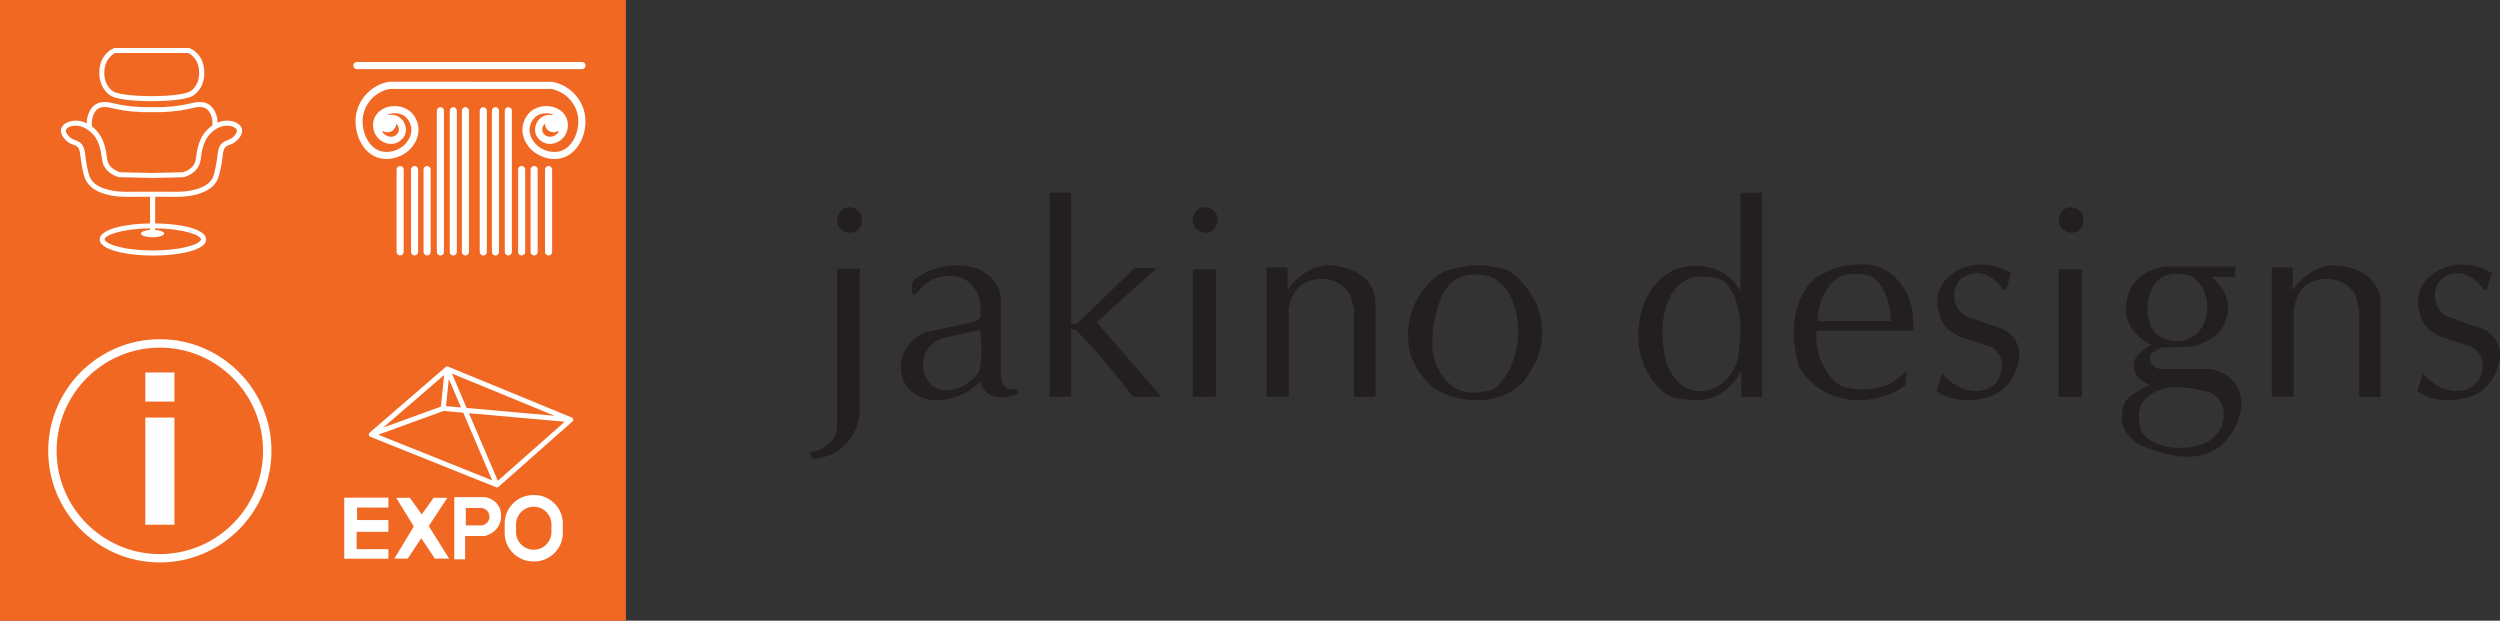 <?xml version="1.0" encoding="UTF-8" standalone="yes"?>
<svg id="Layer_2" data-name="Layer 2" xmlns="http://www.w3.org/2000/svg" viewBox="0 0 556.36 138.12">
  <rect x="0" y="0" width="556.36" height="138.12" fill="#333333" stroke="none"/>
  <defs>
    <style>
      .cls-1 {
        fill: #fff;
      }

      .cls-2 {
        fill: #f16823;
      }

      .cls-3 {
        fill: #231f20;
      }
    </style>
  </defs>
  <g id="Layer_1-2" data-name="Layer 1">
    <g>
      <g>
        <path class="cls-3" d="m191.34,92.03c-.42,3.06-1.63,5.5-3.62,7.3-1.99,1.8-4.33,2.71-7.02,2.71l-.5-1.45c1.34,0,2.7-.56,4.06-1.67,1.36-1.11,2.05-2.45,2.05-4v-35.13h5.04v32.23Zm.5-43.19c0,.84-.24,1.54-.71,2.11-.47.57-1.1.85-1.88.85s-1.47-.26-2.06-.79c-.6-.52-.89-1.16-.89-1.92,0-.8.25-1.49.74-2.08.49-.59,1.13-.88,1.91-.88s1.46.25,2.03.76.86,1.15.86,1.95Z"/>
        <path class="cls-3" d="m226.47,87.61c-1.24.55-2.5.82-3.78.82-1.12,0-2.08-.28-2.88-.85-.81-.57-1.33-1.48-1.58-2.74-1.23,1.28-2.7,2.31-4.44,3.07-1.73.76-3.51,1.15-5.33,1.15-1.35,0-2.6-.25-3.74-.75-1.14-.5-2.13-1.3-2.98-2.38-.85-1.25-1.27-2.65-1.27-4.2,0-1.63.46-3.12,1.39-4.48.92-1.36,2.2-2.43,3.84-3.23l11.32-2.46,1.21-.94v-1.7c0-1.97-.52-3.66-1.57-5.07-1.05-1.41-2.6-2.24-4.66-2.49-1.3,0-2.41.14-3.34.41-.92.27-1.87.77-2.83,1.48-.5.55-1.03,1.09-1.57,1.64-.55.55-.88.82-1.01.82-.25-.63-.38-1.2-.38-1.7,0-.63.21-1.22.63-1.76,1.3-1.05,2.81-1.85,4.53-2.39,1.72-.55,3.48-.82,5.29-.82,2.52,0,4.72.72,6.61,2.17s2.83,3.43,2.83,5.95v16.43c0,.88.25,1.63.74,2.24.49.61,1.2.87,2.11.79h.87v1Zm-8.26-14.21l-7.75,1.7c-1.59.38-2.83,1.11-3.71,2.2-.88,1.09-1.32,2.37-1.32,3.84,0,1.17.27,2.22.82,3.15.55.92,1.17,1.58,1.86,1.98.69.4,1.5.6,2.42.6,1.43,0,2.83-.41,4.22-1.23,1.38-.82,2.45-1.83,3.21-3.05.29-1.3.44-2.79.44-4.47,0-.59,0-1.13-.02-1.64-.01-.5-.07-1.53-.18-3.08Z"/>
        <path class="cls-3" d="m258.46,88.31h-6.29c-2.14-2.77-4.21-5.33-6.2-7.68-1.99-2.35-4.19-4.78-6.58-7.3h-1.01v14.98h-4.79v-45.45h4.79v29.21h1.27s12.79-12.38,12.79-12.38l5.04-.02-13.43,12.02,14.42,16.62Z"/>
        <path class="cls-3" d="m270.98,48.84c0,.84-.24,1.54-.71,2.11-.47.57-1.1.85-1.88.85s-1.47-.26-2.06-.79c-.6-.52-.89-1.16-.89-1.92,0-.8.25-1.49.74-2.08.49-.59,1.13-.88,1.91-.88s1.46.25,2.03.76.86,1.15.86,1.95Zm-.38,39.47h-5.16v-28.39h5.16v28.39Z"/>
        <path class="cls-3" d="m306.11,88.31h-4.78v-19.45l-.76-3.15c-.63-1.13-1.54-2.02-2.74-2.68-1.2-.65-2.45-.98-3.75-.98s-2.53.3-3.68.91c-1.16.61-2.02,1.49-2.58,2.64-.57,1.15-.91,2.23-1.04,3.24v19.45h-4.91v-28.77h4.66v5.16c.97-1.55,2.21-2.84,3.75-3.87,1.53-1.03,3.2-1.63,5-1.79,2.64,0,5.03.65,7.15,1.95,2.12,1.3,3.35,3.19,3.68,5.67v21.66Z"/>
        <path class="cls-3" d="m340.55,82.6c-1.05,2.14-2.66,3.75-4.82,4.84-2.16,1.09-4.52,1.63-7.08,1.63-3.95,0-7.32-1.05-10.14-3.14-.8-.8-1.55-1.65-2.27-2.58-.71-.92-1.37-2.08-1.98-3.49-.61-1.4-.91-3.21-.91-5.44,0-3.48,1.02-6.62,3.05-9.42,2.04-2.81,4.1-4.46,6.2-4.96s3.48-.8,4.16-.88c.67-.08,1.41-.13,2.2-.13h1.01c.5.08,1.73.25,3.68.5,1.95.25,4.03,1.81,6.23,4.68,2.2,2.87,3.31,6.13,3.31,9.77,0,1.55-.22,3.06-.66,4.52-.44,1.47-1.1,2.83-1.98,4.08Zm-3.71-14.95c-.63-1.84-1.52-3.31-2.68-4.4-1.16-1.09-2.26-1.73-3.31-1.92-1.05-.19-1.85-.28-2.39-.28-3.48,0-5.97,1.56-7.46,4.68-1.49,3.12-2.23,6.71-2.23,10.77,0,2.76.84,5.27,2.52,7.51,1.68,2.24,3.82,3.36,6.42,3.36h.76c.33-.08,1.23-.2,2.68-.35,1.45-.15,2.93-1.57,4.44-4.27,1.51-2.7,2.27-5.75,2.27-9.14,0-2.26-.34-4.25-1.01-5.97Z"/>
        <path class="cls-3" d="m392.11,88.31h-4.6v-5.79c-1.09,2.06-2.51,3.66-4.25,4.82s-3.7,1.73-5.89,1.73c-.76,0-2.12-.13-4.09-.38-1.97-.25-3.91-1.75-5.82-4.5-1.91-2.75-2.86-5.97-2.86-9.66,0-3.19.7-6.12,2.11-8.78,1.41-2.67,3.43-4.61,6.08-5.82,1.59-.5,3.17-.76,4.72-.76,2.06,0,3.93.46,5.63,1.39,1.7.92,3.09,2.31,4.19,4.16v-21.85h4.78v45.45Zm-5.35-8.63c.12-.76.25-1.74.38-2.96.13-1.22.19-2.29.19-3.21,0-3.06-.52-5.71-1.57-7.93-1.05-2.22-2.27-3.45-3.67-3.68-1.4-.23-2.28-.35-2.63-.35h-.78c-.75,0-1.32.02-1.69.06-2.47.71-4.26,2.22-5.36,4.53-1.11,2.31-1.66,4.95-1.66,7.93,0,1.93.21,3.84.63,5.73.58,2.06,1.53,3.78,2.82,5.16,1.3,1.39,2.93,2.08,4.89,2.08s3.8-.7,5.36-2.11c1.57-1.41,2.6-3.16,3.11-5.26Z"/>
        <path class="cls-3" d="m425.79,73.58h-21.53c-.04.3-.06.58-.06.85v.6c0,2.74.76,5.25,2.27,7.53,1.51,2.28,3,3.52,4.47,3.73,1.47.21,2.36.33,2.68.35.31.02.68.03,1.1.03,1.89,0,3.6-.32,5.13-.96,1.53-.64,3.03-1.7,4.5-3.2l-.38,3.24c-1.43,1.1-3.02,1.93-4.78,2.48s-3.57.83-5.41.83c-3.48,0-6.58-.97-9.29-2.9-2.71-1.93-4.26-4.07-4.66-6.4-.4-2.33-.61-3.79-.63-4.35-.02-.57-.03-1-.03-1.29,0-2.99.56-5.66,1.67-8.01,1.11-2.36,2.58-4.02,4.41-4.98,1.83-.97,3.45-1.6,4.88-1.89,1.43-.29,2.83-.44,4.22-.44,3.4,0,6.16,1.28,8.28,3.84,2.12,2.56,3.18,5.6,3.18,9.13v1.83Zm-5.04-2.14c0-2.74-.6-5.18-1.79-7.31-1.2-2.13-3.01-3.2-5.45-3.2h-.94c-2.48,0-4.44,1.1-5.89,3.31-1.45,2.2-2.17,4.61-2.17,7.21h16.24Z"/>
        <path class="cls-3" d="m447.57,60.8l-1.13,3.65c-.17.08-.42.04-.76-.13-.67-1.01-1.52-1.85-2.55-2.52-1.03-.67-2.09-1.01-3.18-1.01-1.22,0-2.33.36-3.34,1.07-1.13,1.09-1.7,2.41-1.7,3.97,0,1.01.24,1.92.72,2.74.48.82,1.21,1.46,2.17,1.92l8.12,2.83c1.17.63,2.05,1.44,2.61,2.42.57.99.85,2.07.85,3.24,0,1.39-.36,2.79-1.07,4.22-.71,1.43-1.64,2.64-2.77,3.65-2.18,1.47-4.76,2.2-7.74,2.2-2.81,0-5.1-.69-6.86-2.08l1.32-3.84c.96,1.18,2.11,2.12,3.43,2.83,1.32.71,2.72,1.07,4.19,1.07.92,0,1.8-.2,2.64-.6.84-.4,1.57-1.02,2.2-1.86.54-1.17.82-2.27.82-3.27,0-.8-.2-1.55-.6-2.27-.4-.71-1.02-1.32-1.86-1.83-2.35-.76-4.33-1.41-5.95-1.95-1.62-.55-2.95-1.32-4-2.33-.8-1.01-1.33-2.06-1.6-3.15-.27-1.09-.41-1.91-.41-2.46,0-2.48.99-4.5,2.96-6.08,1.97-1.57,4.28-2.36,6.92-2.36,1.17,0,2.3.16,3.37.47s2.13.79,3.18,1.42Z"/>
        <path class="cls-3" d="m463.69,48.84c0,.84-.24,1.54-.71,2.11-.47.57-1.1.85-1.88.85s-1.47-.26-2.06-.79c-.6-.52-.89-1.16-.89-1.92,0-.8.25-1.49.74-2.08.49-.59,1.13-.88,1.91-.88s1.46.25,2.03.76.86,1.15.86,1.95Zm-.38,39.47h-5.16v-28.39h5.16v28.39Z"/>
        <path class="cls-3" d="m497.81,94.23c-1.26,2.69-2.8,4.6-4.63,5.73-1.83,1.13-3.94,1.7-6.33,1.7-1.47,0-3.04-.22-4.72-.66-1.68-.44-3.48-1.04-5.41-1.8-1.39-.63-2.49-1.52-3.31-2.65-.82-1.14-1.23-2.36-1.23-3.67,0-2.23.64-3.79,1.92-4.68,1.28-.88,2.12-1.43,2.52-1.64.4-.21,1.04-.51,1.92-.89-1.09-.33-1.98-.89-2.68-1.66-.69-.77-1.04-1.64-1.04-2.6,0-.87.33-1.73,1.01-2.56.42-.37.9-.76,1.45-1.16.55-.4,1.07-.72,1.57-.97-1.68-.76-3.05-1.82-4.12-3.18-1.07-1.36-1.61-2.93-1.61-4.69,0-2.94.96-5.27,2.9-6.99,1.93-1.72,4.36-2.58,7.3-2.58h14.1v2.33h-5.22c2.43,2.14,3.65,4.45,3.65,6.93,0,.59-.03,1.05-.1,1.39-.06.34-.3,1.05-.72,2.14-.42,1.09-1.19,2.04-2.3,2.83-1.11.8-2.55,1.53-4.31,2.2l-7.43.25-2.33,1.37c-.13.37-.19.72-.19,1.06,0,.75.27,1.33.82,1.74.54.41,1.24.62,2.08.62h10.64c2.14.38,3.81,1.27,5.01,2.68,1.2,1.41,1.79,3.1,1.79,5.07,0,1.34-.34,2.79-1.01,4.34Zm-3.59,1.03c.46-.93.69-1.91.69-2.92,0-1.4-.42-2.61-1.26-3.62-.84-1.02-1.99-1.61-3.46-1.78-1.85-.51-3.86-.76-6.04-.76s-4.09.58-5.73,1.75c-1.64,1.16-2.46,2.76-2.46,4.8,0,.25.09,1.02.28,2.29.19,1.27,1.14,2.36,2.86,3.27,1.72.91,3.74,1.37,6.04,1.37,1.34,0,2.62-.15,3.84-.44,1.22-.3,2.27-.77,3.15-1.43.88-.66,1.57-1.49,2.08-2.51Zm-3.15-25.27c.08-.29.13-.61.13-.94v-.76c0-1.93-.5-3.58-1.51-4.94-1.01-1.36-2.05-2.11-3.12-2.24-1.07-.13-1.82-.19-2.23-.19-2.1,0-3.69.75-4.78,2.24-1.09,1.49-1.64,3.31-1.64,5.45s.57,4.03,1.7,5.54c1.47,1.18,3.06,1.76,4.78,1.76s3.14-.54,4.38-1.61c1.24-1.07,2-2.51,2.3-4.31Z"/>
        <path class="cls-3" d="m529.79,88.31h-4.78v-19.45l-.76-3.15c-.63-1.13-1.54-2.02-2.74-2.68-1.2-.65-2.45-.98-3.75-.98s-2.53.3-3.68.91c-1.16.61-2.02,1.49-2.58,2.64-.57,1.15-.91,2.23-1.04,3.24v19.45h-4.91v-28.77h4.66v5.16c.97-1.55,2.21-2.84,3.75-3.87,1.53-1.03,3.2-1.63,5-1.79,2.64,0,5.03.65,7.15,1.95,2.12,1.3,3.35,3.19,3.68,5.67v21.66Z"/>
        <path class="cls-3" d="m554.54,60.8l-1.13,3.65c-.17.08-.42.04-.76-.13-.67-1.01-1.52-1.85-2.55-2.52-1.03-.67-2.09-1.01-3.18-1.01-1.22,0-2.33.36-3.34,1.07-1.13,1.09-1.7,2.41-1.7,3.97,0,1.01.24,1.92.72,2.74.48.82,1.21,1.46,2.17,1.92l8.12,2.83c1.17.63,2.05,1.44,2.61,2.42.57.99.85,2.07.85,3.24,0,1.39-.36,2.79-1.07,4.22-.71,1.43-1.64,2.64-2.77,3.65-2.18,1.47-4.76,2.2-7.74,2.2-2.81,0-5.1-.69-6.86-2.08l1.32-3.84c.96,1.18,2.11,2.12,3.43,2.83,1.32.71,2.72,1.07,4.19,1.07.92,0,1.8-.2,2.64-.6.84-.4,1.57-1.02,2.2-1.86.54-1.17.82-2.27.82-3.27,0-.8-.2-1.55-.6-2.27-.4-.71-1.02-1.32-1.86-1.83-2.35-.76-4.33-1.41-5.95-1.95-1.62-.55-2.95-1.32-4-2.33-.8-1.01-1.33-2.06-1.6-3.15-.27-1.09-.41-1.91-.41-2.46,0-2.48.99-4.5,2.96-6.08,1.97-1.57,4.28-2.36,6.92-2.36,1.17,0,2.3.16,3.37.47s2.13.79,3.18,1.42Z"/>
      </g>
      <g>
        <polygon class="cls-2" points="69.65 0 0 0 0 68.48 0 69.65 0 138.12 69.65 138.12 139.29 138.12 139.29 69.65 139.29 68.48 139.29 0 69.65 0"/>
        <g>
          <path class="cls-1" d="m24.48,21.2c.38.3,2.02,1.19,8.29,1.31h2.04c6.26-.13,7.9-1.01,8.28-1.31.37-.23,2.57-1.79,2.37-5.44-.22-3.93-3.15-5.01-3.27-5.05l-.09-.03h-16.62l-.09.03c-.12.04-3.06,1.13-3.27,5.05-.2,3.65,2,5.2,2.37,5.44Zm-1.25-5.38c.16-2.86,2.03-3.84,2.44-4.02h16.2c.42.19,2.29,1.16,2.44,4.02.17,3.18-1.78,4.38-1.86,4.43l-.09.07s-1.26.94-7.58,1.07h-2.01c-6.34-.13-7.55-1.03-7.57-1.04l-.12-.09s-2.03-1.21-1.86-4.43Z"/>
          <path class="cls-1" d="m53.69,28.34c-.28-.55-.87-1.01-1.61-1.25-1.26-.41-2.52-.27-3.66.21,0-.51-.07-1.08-.27-1.69-.43-1.27-1.06-1.94-1.52-2.27-1.39-1.01-3.15-.59-4.45-.29l-.23.05c-2.46.57-5.18.82-8.07.74-2.91.07-5.63-.17-8.09-.74l-.23-.05c-1.29-.3-3.06-.72-4.45.29-.67.48-1.18,1.25-1.52,2.27-.22.66-.28,1.29-.27,1.83-1.21-.59-2.6-.79-3.97-.35-.75.24-1.34.7-1.61,1.25-.21.43-.24.9-.08,1.38.35,1.03,1.21,1.72,1.68,2.04.32.21.66.34.98.46.37.13.68.25.91.47.44.43.52.94.66,1.98l.05.4c.21,1.55.55,3.74,1.12,4.94.84,1.79,2.8,2.98,5.84,3.53l.11.02c1.14.21,2.51.26,3.45.26.63,0,1.06-.02,1.09-.02h3.85v5.92c-5.68.08-11.22,1.31-11.22,3.58s5.96,3.58,11.85,3.58,11.85-1.23,11.85-3.58-5.63-3.51-11.35-3.58v-5.92h3.34s.48.02,1.11.02c.94,0,2.32-.04,3.46-.26l.11-.02c3.04-.55,5-1.74,5.84-3.53.56-1.2.91-3.4,1.12-4.94l.05-.4c.13-1.03.21-1.55.65-1.98.22-.22.54-.33.91-.47.33-.12.66-.24.98-.46.48-.32,1.33-1.01,1.68-2.04.16-.47.13-.95-.08-1.38Zm-33.05-2.38c.33-.99.79-1.48,1.12-1.72.97-.7,2.39-.37,3.53-.1l.23.05c2.55.59,5.35.85,8.34.77,2.99.07,5.79-.19,8.34-.77l.23-.05c1.14-.27,2.56-.6,3.53.1.33.24.79.73,1.12,1.72.25.76.24,1.45.17,1.97-.9.61-1.66,1.42-2.19,2.3-.55.91-.94,1.99-1.22,3.4-.06.31-.11.64-.15.97-.09.73-.18,1.41-.5,1.96-.45.79-1.28,1.38-2.45,1.77l-7.03.16-7.03-.16c-1.17-.39-1.99-.99-2.45-1.77-.32-.55-.41-1.23-.5-1.96-.04-.33-.09-.66-.15-.97-.28-1.41-.67-2.49-1.22-3.4-.46-.76-1.1-1.47-1.84-2.04-.11-.53-.17-1.33.13-2.22Zm24.09,27.31c0,.86-3.68,2.46-10.72,2.46s-10.72-1.6-10.72-2.46,3.47-2.35,10.1-2.45v.35c-1.15.08-2.02.41-2.02.8,0,.46,1.15.82,2.58.82s2.58-.37,2.58-.82c0-.39-.86-.72-2.02-.8v-.35c6.71.07,10.23,1.61,10.23,2.45Zm7.97-23.92c-.18.52-.63,1.06-1.24,1.47-.21.14-.47.24-.75.34-.43.16-.91.33-1.31.72-.74.72-.85,1.61-.99,2.64l-.05.39c-.12.85-.47,3.43-1.02,4.62-.68,1.44-2.37,2.42-5.02,2.9l-.11.02c-1.77.33-4.29.22-4.34.22h-4.7s-3.68,0-3.68,0c-.02,0-2.54.11-4.31-.22l-.11-.02c-2.66-.48-4.35-1.46-5.02-2.9-.56-1.19-.91-3.77-1.02-4.62l-.05-.39c-.13-1.03-.24-1.92-.99-2.64-.4-.39-.88-.56-1.31-.72-.28-.1-.54-.2-.75-.34-.61-.41-1.06-.94-1.24-1.47-.06-.19-.06-.35.02-.51.14-.28.51-.54.96-.69,2.23-.72,4.61.83,5.71,2.65.48.8.82,1.76,1.08,3.04.06.29.1.59.14.89.1.81.21,1.64.64,2.38.61,1.05,1.67,1.83,3.15,2.31l6.87.17v.02s.45-.01.45-.01h.4s0,0,0,0l6.71-.15.16-.03c1.48-.48,2.55-1.25,3.15-2.31.43-.74.54-1.57.64-2.38.04-.3.08-.6.14-.89.26-1.28.6-2.24,1.08-3.04,1.11-1.83,3.48-3.38,5.71-2.65.45.15.82.41.96.69.08.16.09.32.02.51Z"/>
        </g>
        <g>
          <path class="cls-1" d="m122.86,18.2h-17.46s0-.01,0-.01h-18.83c-3.82.67-6.85,3.79-7.37,7.59-.54,3.98,1.6,8.75,5.64,9.5.38.07.77.11,1.16.11,2.12,0,4.33-1,5.67-2.64,1.91-2.33,1.96-5.25.13-7.43-1.39-1.66-4.06-2.2-6.21-1.26-1.83.8-2.78,2.45-2.53,4.4.21,1.69,1.47,3.08,3.12,3.47,1.49.35,2.89-.23,3.75-1.54.47-.71.41-1.63.39-1.89-.02-.17-.22-1.71-1.62-2.53-.65-.38-1.42-.5-2.16-.39-.11-.02-.22-.03-.33-.03-.02,0-.04,0-.05,0,.02-.01.05-.02.07-.03,1.32-.58,3.31-.42,4.36.83,1.34,1.59,1.28,3.66-.14,5.41-1.24,1.52-3.43,2.33-5.32,1.98-3.11-.58-4.8-4.54-4.37-7.73.42-3.1,2.89-5.65,6-6.22h35.88c3.12.57,5.58,3.12,6,6.22.43,3.19-1.25,7.15-4.37,7.73-1.89.35-4.07-.46-5.31-1.98-1.43-1.74-1.48-3.81-.14-5.41,1.05-1.25,3.04-1.4,4.36-.83.02,0,.05.02.07.03-.02,0-.04,0-.05,0-.11,0-.22.01-.33.03-.74-.11-1.5.01-2.16.39-1.4.81-1.6,2.36-1.62,2.53-.03.26-.08,1.18.39,1.89.86,1.31,2.26,1.89,3.75,1.54,1.65-.38,2.91-1.78,3.12-3.47.25-1.95-.7-3.6-2.53-4.4-2.14-.94-4.81-.4-6.21,1.26-1.83,2.18-1.78,5.09.13,7.43,1.34,1.64,3.55,2.64,5.67,2.64.39,0,.78-.03,1.16-.11,4.05-.76,6.19-5.52,5.64-9.5-.52-3.8-3.55-6.92-7.37-7.58Zm-34.11,10.46c.02.23,0,.65-.13.85-.67,1.02-1.59.98-2.07.87-.58-.13-1.09-.49-1.44-.96.06-.08.09-.17.12-.26.29.17.63.28.99.28,1.07,0,1.93-.86,1.95-1.92.5.45.58,1.11.58,1.14Zm34.13,1.72c-.49.11-1.4.15-2.07-.87-.13-.2-.16-.62-.13-.85,0-.03.08-.69.58-1.14.02,1.06.88,1.92,1.95,1.92.36,0,.7-.11.99-.28.03.1.06.19.12.26-.35.47-.86.83-1.44.96Z"/>
          <path class="cls-1" d="m129.52,15.38c.44,0,.79-.35.79-.79s-.35-.79-.79-.79h-50.1c-.44,0-.79.35-.79.79s.35.79.79.79h50.1Z"/>
          <path class="cls-1" d="m89.05,36.94c-.44,0-.79.35-.79.79v18.33c0,.44.35.79.79.79s.79-.35.79-.79v-18.33c0-.44-.35-.79-.79-.79Z"/>
          <path class="cls-1" d="m92.26,36.94c-.44,0-.79.35-.79.79v18.33c0,.44.35.79.79.79s.79-.35.79-.79v-18.33c0-.44-.35-.79-.79-.79Z"/>
          <path class="cls-1" d="m95.05,36.94c-.44,0-.79.35-.79.79v18.33c0,.44.35.79.79.79s.79-.35.79-.79v-18.33c0-.44-.35-.79-.79-.79Z"/>
          <path class="cls-1" d="m98.01,23.85c-.44,0-.79.35-.79.79v31.43c0,.44.35.79.79.79s.79-.35.79-.79v-31.43c0-.44-.35-.79-.79-.79Z"/>
          <path class="cls-1" d="m100.88,23.85c-.44,0-.79.35-.79.79v31.43c0,.44.35.79.79.79s.79-.35.79-.79v-31.43c0-.44-.35-.79-.79-.79Z"/>
          <path class="cls-1" d="m103.58,23.85c-.44,0-.79.35-.79.79v31.43c0,.44.35.79.79.79s.79-.35.79-.79v-31.43c0-.44-.35-.79-.79-.79Z"/>
          <path class="cls-1" d="m122.08,36.94c-.44,0-.79.35-.79.79v18.33c0,.44.35.79.79.79s.79-.35.79-.79v-18.33c0-.44-.35-.79-.79-.79Z"/>
          <path class="cls-1" d="m118.87,36.94c-.44,0-.79.35-.79.79v18.33c0,.44.35.79.79.79s.79-.35.79-.79v-18.33c0-.44-.35-.79-.79-.79Z"/>
          <path class="cls-1" d="m116.09,36.94c-.44,0-.79.35-.79.79v18.33c0,.44.35.79.79.79s.79-.35.79-.79v-18.33c0-.44-.35-.79-.79-.79Z"/>
          <path class="cls-1" d="m113.13,23.85c-.44,0-.79.35-.79.79v31.43c0,.44.35.79.79.79s.79-.35.79-.79v-31.43c0-.44-.35-.79-.79-.79Z"/>
          <path class="cls-1" d="m110.26,23.85c-.44,0-.79.35-.79.79v31.43c0,.44.35.79.79.79s.79-.35.79-.79v-31.43c0-.44-.35-.79-.79-.79Z"/>
          <path class="cls-1" d="m107.55,23.85c-.44,0-.79.35-.79.79v31.43c0,.44.35.79.79.79s.79-.35.79-.79v-31.43c0-.44-.35-.79-.79-.79Z"/>
        </g>
        <g>
          <path class="cls-1" d="m35.57,75.49c-13.7,0-24.84,11.14-24.84,24.84s11.14,24.84,24.84,24.84,24.84-11.14,24.84-24.84-11.14-24.84-24.84-24.84Zm0,47.82c-12.67,0-22.97-10.31-22.97-22.97s10.31-22.98,22.97-22.98,22.97,10.31,22.97,22.98-10.31,22.97-22.97,22.97Z"/>
          <rect class="cls-1" x="32.34" y="82.89" width="6.48" height="6.48"/>
          <rect class="cls-1" x="32.34" y="92.93" width="6.48" height="23.84"/>
        </g>
        <g>
          <path class="cls-1" d="m127.56,93.32c-.03-.19-.16-.35-.34-.42l-27.48-11.3s-.04-.01-.07-.02c-.02,0-.04-.01-.06-.02-.05,0-.11,0-.16,0,0,0,0,0,0,0,0,0,0,0,0,0-.06,0-.11.03-.16.05-.02,0-.03.02-.05.03-.02.01-.05.03-.07.04l-16.9,14.6c-.15.13-.22.32-.18.51.03.19.16.35.34.42l27.95,11.21c.07.03.14.04.21.04.13,0,.26-.05.37-.14l16.43-14.52c.14-.13.21-.32.18-.51Zm-27.69-9.01l2.73,6.37-3.34-.3.62-6.07Zm-1.74,6.17l-12.85,4.68,13.56-11.71-.71,7.04Zm.59.97l4.37.39,6.45,15.07-25.36-10.17,14.54-5.29Zm5.63.5l21.33,1.9-14.89,13.15-6.44-15.05Zm-.5-1.16l-3.27-7.65,22.84,9.39-19.57-1.74Z"/>
          <g>
            <polygon class="cls-1" points="86.43 112.97 86.43 110.75 76.61 110.75 76.61 124.35 86.43 124.35 86.43 122.21 79.36 122.21 79.36 118.35 86.43 118.35 86.43 115.74 79.46 115.74 79.46 112.94 86.43 112.97"/>
            <polygon class="cls-1" points="91.2 110.78 88.17 110.78 92.09 117.16 87.76 124.32 90.73 124.32 93.75 119.77 96.78 124.32 99.94 124.32 95.42 117.08 99.55 110.78 96.5 110.78 93.85 114.47 91.2 110.78"/>
            <path class="cls-1" d="m107.95,110.63h-6.85v13.84h2.41v-5.18h4.37s3.63-.78,3.63-4.48-3.55-4.18-3.55-4.18Zm-.96,6.3h-3.33v-3.89h3.33c1.07,0,1.95.88,1.95,1.95s-.88,1.95-1.95,1.95Z"/>
            <path class="cls-1" d="m118.92,110.17h-.28c-3.48,0-6.33,2.85-6.33,6.33v2.11c0,3.48,2.85,6.33,6.33,6.33h.28c3.48,0,6.33-2.85,6.33-6.33v-2.11c0-3.48-2.85-6.33-6.33-6.33Zm3.8,8.23c0,2.17-1.76,3.94-3.94,3.94s-3.94-1.76-3.94-3.94v-1.69c0-2.17,1.76-3.94,3.94-3.94s3.94,1.76,3.94,3.94v1.69Z"/>
          </g>
        </g>
      </g>
    </g>
  </g>
</svg>